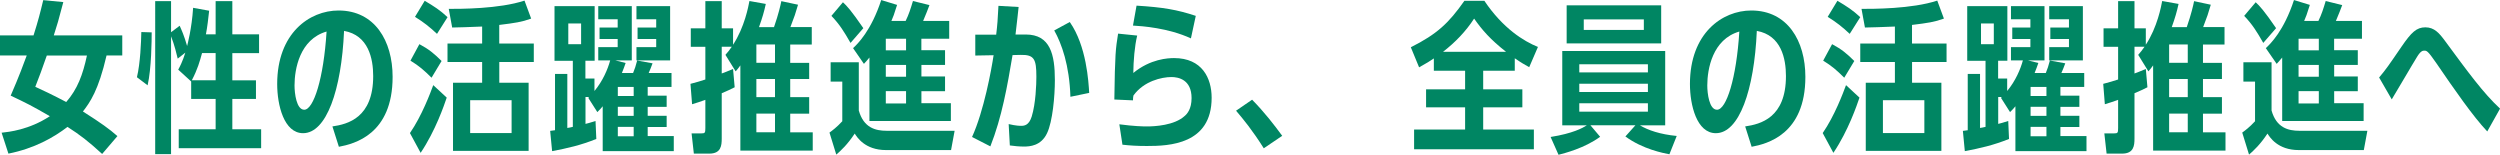 <?xml version="1.0" encoding="UTF-8"?><svg id="_レイヤー_2" xmlns="http://www.w3.org/2000/svg" viewBox="0 0 540.61 33.46"><defs><style>.cls-1{fill:#008663;stroke-width:0px;}</style></defs><g id="_レイヤー_1-2"><path class="cls-1" d="M22.09,33.29c-2.98-2.73-4.76-4.1-7.49-5.85-2.98,2.28-7.14,4.66-12.78,5.78l-1.47-4.52c1.58-.18,5.88-.6,10.43-3.57-4.06-2.35-5.01-2.8-8.47-4.45,1.79-4.1,2.91-7.14,3.47-8.68H0v-4.34h7.25c1.02-3.22,1.44-4.87,2.1-7.63l4.34.42c-1.12,4.24-1.26,4.73-2.06,7.21h14.81v4.34h-3.4c-1.75,7.56-3.57,10.12-5.11,12.11,4.03,2.56,5.67,3.75,7.46,5.32l-3.29,3.85ZM10.12,12.01c-1.26,3.57-1.4,3.96-2.49,6.76,1.19.53,4.06,1.89,6.69,3.29,2.45-2.8,3.6-5.95,4.48-10.05h-8.68Z"/><path class="cls-1" d="M29.61,16.7c.74-3.05.91-7.7.95-9.77l2.24.07c0,1.58-.04,7.81-.88,11.45l-2.31-1.75ZM45.23,2.31c-.18,1.65-.39,3.5-.7,5.11h2.1V.25h3.61v7.18h5.78v4.06h-5.78v5.88h5.11v4.03h-5.11v6.55h6.23v4.1h-17.82v-4.1h7.98v-6.55h-5.29v-3.78l-2.8-2.56c.98-1.75,1.44-3.4,1.54-3.68l-1.65,1.3c-.24-.98-.67-2.87-1.44-4.83v25.48h-3.43V.25h3.43v6.72l1.86-1.4c.38.84.98,2.14,1.61,4.38.04-.14,1.02-3.78,1.3-8.26l3.47.63ZM43.69,11.48c-.49,1.79-.95,3.47-2.21,5.88h5.15v-5.88h-2.94Z"/><path class="cls-1" d="M71.88,27.34c3.33-.49,8.82-1.86,8.82-10.89,0-3.78-1.02-8.82-6.3-9.77-.56,12.81-3.82,22.12-8.86,22.12-4.13,0-5.6-6.06-5.6-10.64,0-10.96,6.97-15.89,13.27-15.89,7.84,0,11.69,6.58,11.69,14.35,0,12.46-8.3,14.49-11.62,15.12l-1.4-4.41ZM63.69,18.48c0,1.72.42,5.25,2.1,5.25,2.03,0,4.2-6.79,4.83-16.91-5.81,1.68-6.93,8.12-6.93,11.66Z"/><path class="cls-1" d="M88.65,28.77c2.56-3.71,4.41-8.65,5.04-10.36l2.91,2.7c-.56,1.65-2.42,7.14-5.64,11.94l-2.31-4.27ZM93.31,16.8c-1.58-1.58-2.7-2.56-4.55-3.68l1.93-3.57c2.03,1.08,3.15,2,4.8,3.64l-2.17,3.61ZM94.5,7.32c-1.65-1.54-2.8-2.45-4.76-3.68l2.1-3.47c2,1.19,3.29,2,4.94,3.54l-2.28,3.61ZM107.97,9.42h7.46v3.99h-7.46v4.48h6.34v14.74h-16.35v-14.74h6.3v-4.48h-7.49v-3.99h7.49v-3.68c-2.84.14-5.11.17-6.48.21l-.74-4.03c2.35,0,10.89.03,16.38-1.79l1.44,3.89c-2.03.74-3.47.95-6.9,1.37v4.03ZM110.63,21.67h-8.96v7.11h8.96v-7.11Z"/><path class="cls-1" d="M129.37,13.06v-2.87h4.2v-1.75h-3.92v-2.49h3.92v-1.79h-4.2V1.33h7.25v11.73h-3.57l2.24.56c-.32.88-.39,1.16-.81,2.17h2.42c.39-.95.56-1.47.88-2.7l3.33.6c-.25.67-.56,1.51-.84,2.1h4.94v3.01h-5.15v1.89h4.1v2.42h-4.1v1.93h4.1v2.42h-4.1v1.96h5.64v3.26h-15.37v-9.7c-.31.39-.56.67-1.16,1.26l-1.96-3.08.17-.18h-.77v5.81c.6-.14.84-.21,2.17-.63l.17,3.89c-3.43,1.37-6.23,2-9.56,2.63l-.42-4.38c.28-.03.74-.1,1.05-.14v-12.18h2.66v11.69c.49-.07.56-.1,1.19-.24v-14.28h-3.96V1.33h8.68v11.8h-2v3.85h1.96v2.7c1.82-2.21,2.87-4.69,3.4-6.62h-2.59ZM125.66,5.08h-2.77v4.48h2.77v-4.48ZM133.6,20.76h3.43v-1.96h-3.43v1.96ZM133.6,25.06h3.43v-1.96h-3.43v1.96ZM133.6,29.47h3.43v-2.03h-3.43v2.03ZM137.87,8.44v-2.49h4.03v-1.79h-4.27V1.33h7.28v11.73h-7.28v-2.87h4.27v-1.75h-4.03Z"/><path class="cls-1" d="M167.38,5.85c.98-2.84,1.4-4.69,1.58-5.6l3.61.77c-.6,2.07-.7,2.35-1.65,4.83h4.62v3.78h-4.66v3.96h4.1v3.5h-4.1v3.92h4.1v3.57h-4.1v4.03h4.87v3.96h-15.65V14.14c-.35.49-.6.81-1.02,1.29l-2.21-3.57c.56-.63.84-.98,1.37-1.75h-2.17v5.78c.77-.28,1.12-.42,2.45-.98l.35,3.96c-.98.49-1.47.73-2.8,1.29v9.8c0,1.51-.14,3.26-2.7,3.26h-3.33l-.49-4.38h2.14c.74,0,.84-.1.84-1.16v-6.09c-1.16.42-1.72.6-2.87.95l-.35-4.41c1.44-.38,2.07-.56,3.22-.94v-7.07h-3.15v-3.99h3.15V.25h3.54v5.88h2.45v3.54c2.49-3.78,3.33-8.33,3.54-9.45l3.54.63c-.38,1.72-.73,2.94-1.47,5.01h3.26ZM163.56,13.58h4.03v-3.96h-4.03v3.96ZM163.56,21h4.03v-3.92h-4.03v3.92ZM163.56,28.6h4.03v-4.03h-4.03v4.03Z"/><path class="cls-1" d="M179.37,28.67c.63-.46,1.54-1.12,2.77-2.45v-8.58h-2.52v-4.17h6.09v10.43c1.05,3.71,3.57,4.38,6.02,4.38h14.7l-.77,4.17h-14.07c-4.59,0-6.3-2.84-6.76-3.57-1.58,2.38-2.91,3.61-3.99,4.55l-1.47-4.76ZM183.92,9.28c-1.4-2.45-2.35-3.99-4.13-5.85l2.49-2.94c.84.77,1.82,1.82,4.41,5.6l-2.77,3.19ZM199.25,10.85h5.11v3.19h-5.11v2.49h5.11v3.19h-5.11v2.59h6.37v3.85h-17.61v-13.72c-.56.67-.7.84-1.19,1.37l-2.35-3.4c.98-.91,3.92-3.75,6.09-10.4l3.43,1.05c-.63,2.06-.88,2.66-1.23,3.47h3.08c.7-1.44,1.05-2.56,1.58-4.31l3.57.88c-.35.98-.7,1.82-1.37,3.43h5.64v3.85h-6.02v2.49ZM191.55,8.37v2.52h4.38v-2.52h-4.38ZM191.55,14.04v2.56h4.38v-2.56h-4.38ZM191.55,19.71v2.66h4.38v-2.66h-4.38Z"/><path class="cls-1" d="M220.27,1.51c-.18,1.82-.25,2.24-.67,5.95h2.21c5.32,0,6.3,4.34,6.3,9.87,0,3.5-.49,8.93-1.68,11.45-1.3,2.8-3.82,2.91-5.01,2.91-1.02,0-2.03-.1-3.05-.24l-.25-4.62c1.58.38,2.49.38,2.7.38.67,0,1.68-.1,2.28-2,.88-2.84,1.01-7.04,1.01-8.61,0-3.82-.45-4.8-3.43-4.73l-1.72.04c-1.12,6.69-2.31,13.44-4.8,19.74l-3.96-2.03c2.56-5.6,4.2-14.6,4.66-17.68l-3.96.07v-4.52h4.52c.25-2.06.35-3.36.49-6.23l4.34.25ZM231.47,20.93c-.21-6.83-1.89-11.48-3.5-14.35l3.36-1.82c3.64,5.18,4.06,12.99,4.2,15.33l-4.06.84Z"/><path class="cls-1" d="M242.06,26.88c3.19.42,5.08.46,5.95.46,1.68,0,5.95-.21,8.19-2.28.49-.42,1.47-1.47,1.47-3.85,0-3.99-2.84-4.55-4.34-4.55-2.14,0-5.99.88-8.23,3.99-.07.38-.1.59-.1,1.05l-4.03-.18c.14-10.01.28-10.89.81-14.25l4.13.42c-.56,2.31-.81,5.46-.84,8.09,3.71-3.05,7.53-3.22,8.82-3.22,6.06,0,8.12,4.34,8.12,8.58,0,10.12-9.24,10.43-14,10.43-2.24,0-3.64-.1-5.29-.28l-.67-4.41ZM257.53,8.3c-4.94-2.28-10.61-2.66-12.53-2.77l.77-4.31c5.74.35,8.79.88,12.81,2.21l-1.05,4.87Z"/><path class="cls-1" d="M273.28,32.06c-2.45-3.89-4.41-6.27-5.99-8.12l3.47-2.38c2.66,2.7,4.76,5.43,6.51,7.81l-3.99,2.7Z"/><path class="cls-1" d="M320.73,19.32h8.47v3.89h-8.47v4.8h10.96v4.27h-25.9v-4.27h11.03v-4.8h-8.44v-3.89h8.44v-4.03h-6.76v-2.66c-.91.63-1.44.95-3.19,1.93l-1.79-4.34c5.71-2.87,8.19-5.22,11.59-10.05h4.31c4.03,5.99,8.54,8.75,11.59,9.98l-1.89,4.38c-1.05-.59-1.75-.98-3.12-1.93v2.7h-6.83v4.03ZM325.67,11.2c-3.43-2.7-5.18-4.73-6.9-7.18-1.79,2.77-4.1,5.15-6.72,7.18h13.62Z"/><path class="cls-1" d="M354.6,27.09c1.82,1.09,4.41,1.96,7.98,2.31l-1.58,3.96c-1.26-.24-5.74-1.08-9.52-3.85l2.17-2.42h-9.73l2.1,2.49c-3.4,2.49-7.77,3.57-9,3.89l-1.71-3.85c4.83-.77,6.9-1.93,7.84-2.52h-5.32V11.03h22.26v16.07h-5.5ZM338.78,9.38V1.16h20.44v8.23h-20.44ZM356.35,13.9h-14.84v1.75h14.84v-1.75ZM356.35,18.1h-14.84v1.79h14.84v-1.79ZM341.51,22.33v1.82h14.84v-1.82h-14.84ZM355.47,4.2h-12.99v2.28h12.99v-2.28Z"/><path class="cls-1" d="M377.38,27.34c3.33-.49,8.82-1.86,8.82-10.89,0-3.78-1.02-8.82-6.3-9.77-.56,12.81-3.82,22.12-8.86,22.12-4.13,0-5.6-6.06-5.6-10.64,0-10.96,6.97-15.89,13.27-15.89,7.84,0,11.69,6.58,11.69,14.35,0,12.46-8.3,14.49-11.62,15.12l-1.4-4.41ZM369.19,18.48c0,1.72.42,5.25,2.1,5.25,2.03,0,4.2-6.79,4.83-16.91-5.81,1.68-6.93,8.12-6.93,11.66Z"/><path class="cls-1" d="M394.15,28.77c2.56-3.71,4.41-8.65,5.04-10.36l2.91,2.7c-.56,1.65-2.42,7.14-5.64,11.94l-2.31-4.27ZM398.8,16.8c-1.58-1.58-2.7-2.56-4.55-3.68l1.93-3.57c2.03,1.08,3.15,2,4.8,3.64l-2.17,3.61ZM399.99,7.32c-1.65-1.54-2.8-2.45-4.76-3.68l2.1-3.47c2,1.19,3.29,2,4.94,3.54l-2.28,3.61ZM413.47,9.42h7.46v3.99h-7.46v4.48h6.34v14.74h-16.35v-14.74h6.3v-4.48h-7.49v-3.99h7.49v-3.68c-2.84.14-5.11.17-6.48.21l-.74-4.03c2.35,0,10.89.03,16.38-1.79l1.44,3.89c-2.03.74-3.47.95-6.9,1.37v4.03ZM416.13,21.67h-8.96v7.11h8.96v-7.11Z"/><path class="cls-1" d="M434.86,13.06v-2.87h4.2v-1.75h-3.92v-2.49h3.92v-1.79h-4.2V1.33h7.25v11.73h-3.57l2.24.56c-.32.88-.39,1.16-.81,2.17h2.42c.39-.95.56-1.47.88-2.7l3.33.6c-.25.67-.56,1.51-.84,2.1h4.94v3.01h-5.15v1.89h4.1v2.42h-4.1v1.93h4.1v2.42h-4.1v1.96h5.64v3.26h-15.37v-9.7c-.31.39-.56.67-1.16,1.26l-1.96-3.08.17-.18h-.77v5.81c.6-.14.84-.21,2.17-.63l.17,3.89c-3.43,1.37-6.23,2-9.56,2.63l-.42-4.38c.28-.03.74-.1,1.05-.14v-12.18h2.66v11.69c.49-.07.56-.1,1.19-.24v-14.28h-3.96V1.33h8.68v11.8h-2v3.85h1.96v2.7c1.82-2.21,2.87-4.69,3.4-6.62h-2.59ZM431.15,5.08h-2.77v4.48h2.77v-4.48ZM439.1,20.76h3.43v-1.96h-3.43v1.96ZM439.1,25.06h3.43v-1.96h-3.43v1.96ZM439.1,29.47h3.43v-2.03h-3.43v2.03ZM443.37,8.44v-2.49h4.03v-1.79h-4.27V1.33h7.28v11.73h-7.28v-2.87h4.27v-1.75h-4.03Z"/><path class="cls-1" d="M472.88,5.85c.98-2.84,1.4-4.69,1.58-5.6l3.61.77c-.6,2.07-.7,2.35-1.65,4.83h4.62v3.78h-4.66v3.96h4.1v3.5h-4.1v3.92h4.1v3.57h-4.1v4.03h4.87v3.96h-15.65V14.14c-.35.49-.6.81-1.02,1.29l-2.21-3.57c.56-.63.84-.98,1.37-1.75h-2.17v5.78c.77-.28,1.12-.42,2.45-.98l.35,3.96c-.98.49-1.47.73-2.8,1.29v9.8c0,1.51-.14,3.26-2.7,3.26h-3.33l-.49-4.38h2.14c.74,0,.84-.1.84-1.16v-6.09c-1.16.42-1.72.6-2.87.95l-.35-4.41c1.44-.38,2.07-.56,3.22-.94v-7.07h-3.15v-3.99h3.15V.25h3.54v5.88h2.45v3.54c2.49-3.78,3.33-8.33,3.54-9.45l3.54.63c-.38,1.72-.73,2.94-1.47,5.01h3.26ZM469.06,13.58h4.03v-3.96h-4.03v3.96ZM469.06,21h4.03v-3.92h-4.03v3.92ZM469.06,28.6h4.03v-4.03h-4.03v4.03Z"/><path class="cls-1" d="M484.87,28.67c.63-.46,1.54-1.12,2.77-2.45v-8.58h-2.52v-4.17h6.09v10.43c1.05,3.71,3.57,4.38,6.02,4.38h14.7l-.77,4.17h-14.07c-4.59,0-6.3-2.84-6.76-3.57-1.58,2.38-2.91,3.61-3.99,4.55l-1.47-4.76ZM489.42,9.28c-1.4-2.45-2.35-3.99-4.13-5.85l2.49-2.94c.84.77,1.82,1.82,4.41,5.6l-2.77,3.19ZM504.75,10.85h5.11v3.19h-5.11v2.49h5.11v3.19h-5.11v2.59h6.37v3.85h-17.61v-13.72c-.56.67-.7.84-1.19,1.37l-2.35-3.4c.98-.91,3.92-3.75,6.09-10.4l3.43,1.05c-.63,2.06-.88,2.66-1.23,3.47h3.08c.7-1.44,1.05-2.56,1.58-4.31l3.57.88c-.35.98-.7,1.82-1.37,3.43h5.64v3.85h-6.02v2.49ZM497.05,8.37v2.52h4.38v-2.52h-4.38ZM497.05,14.04v2.56h4.38v-2.56h-4.38ZM497.05,19.71v2.66h4.38v-2.66h-4.38Z"/><path class="cls-1" d="M537.85,28.42c-3.08-3.26-7.04-8.96-11.06-14.84-1.82-2.63-2.03-2.63-2.59-2.63-.31,0-.77.11-1.5,1.3-.91,1.44-4.69,7.95-5.5,9.24l-2.73-4.73c1.51-1.79,2.03-2.56,4.83-6.65,2.14-3.12,3.26-4.2,5.18-4.2s3.01,1.26,4.27,2.98c5.01,6.79,8.19,11.17,11.87,14.6l-2.77,4.94Z"/></g></svg>